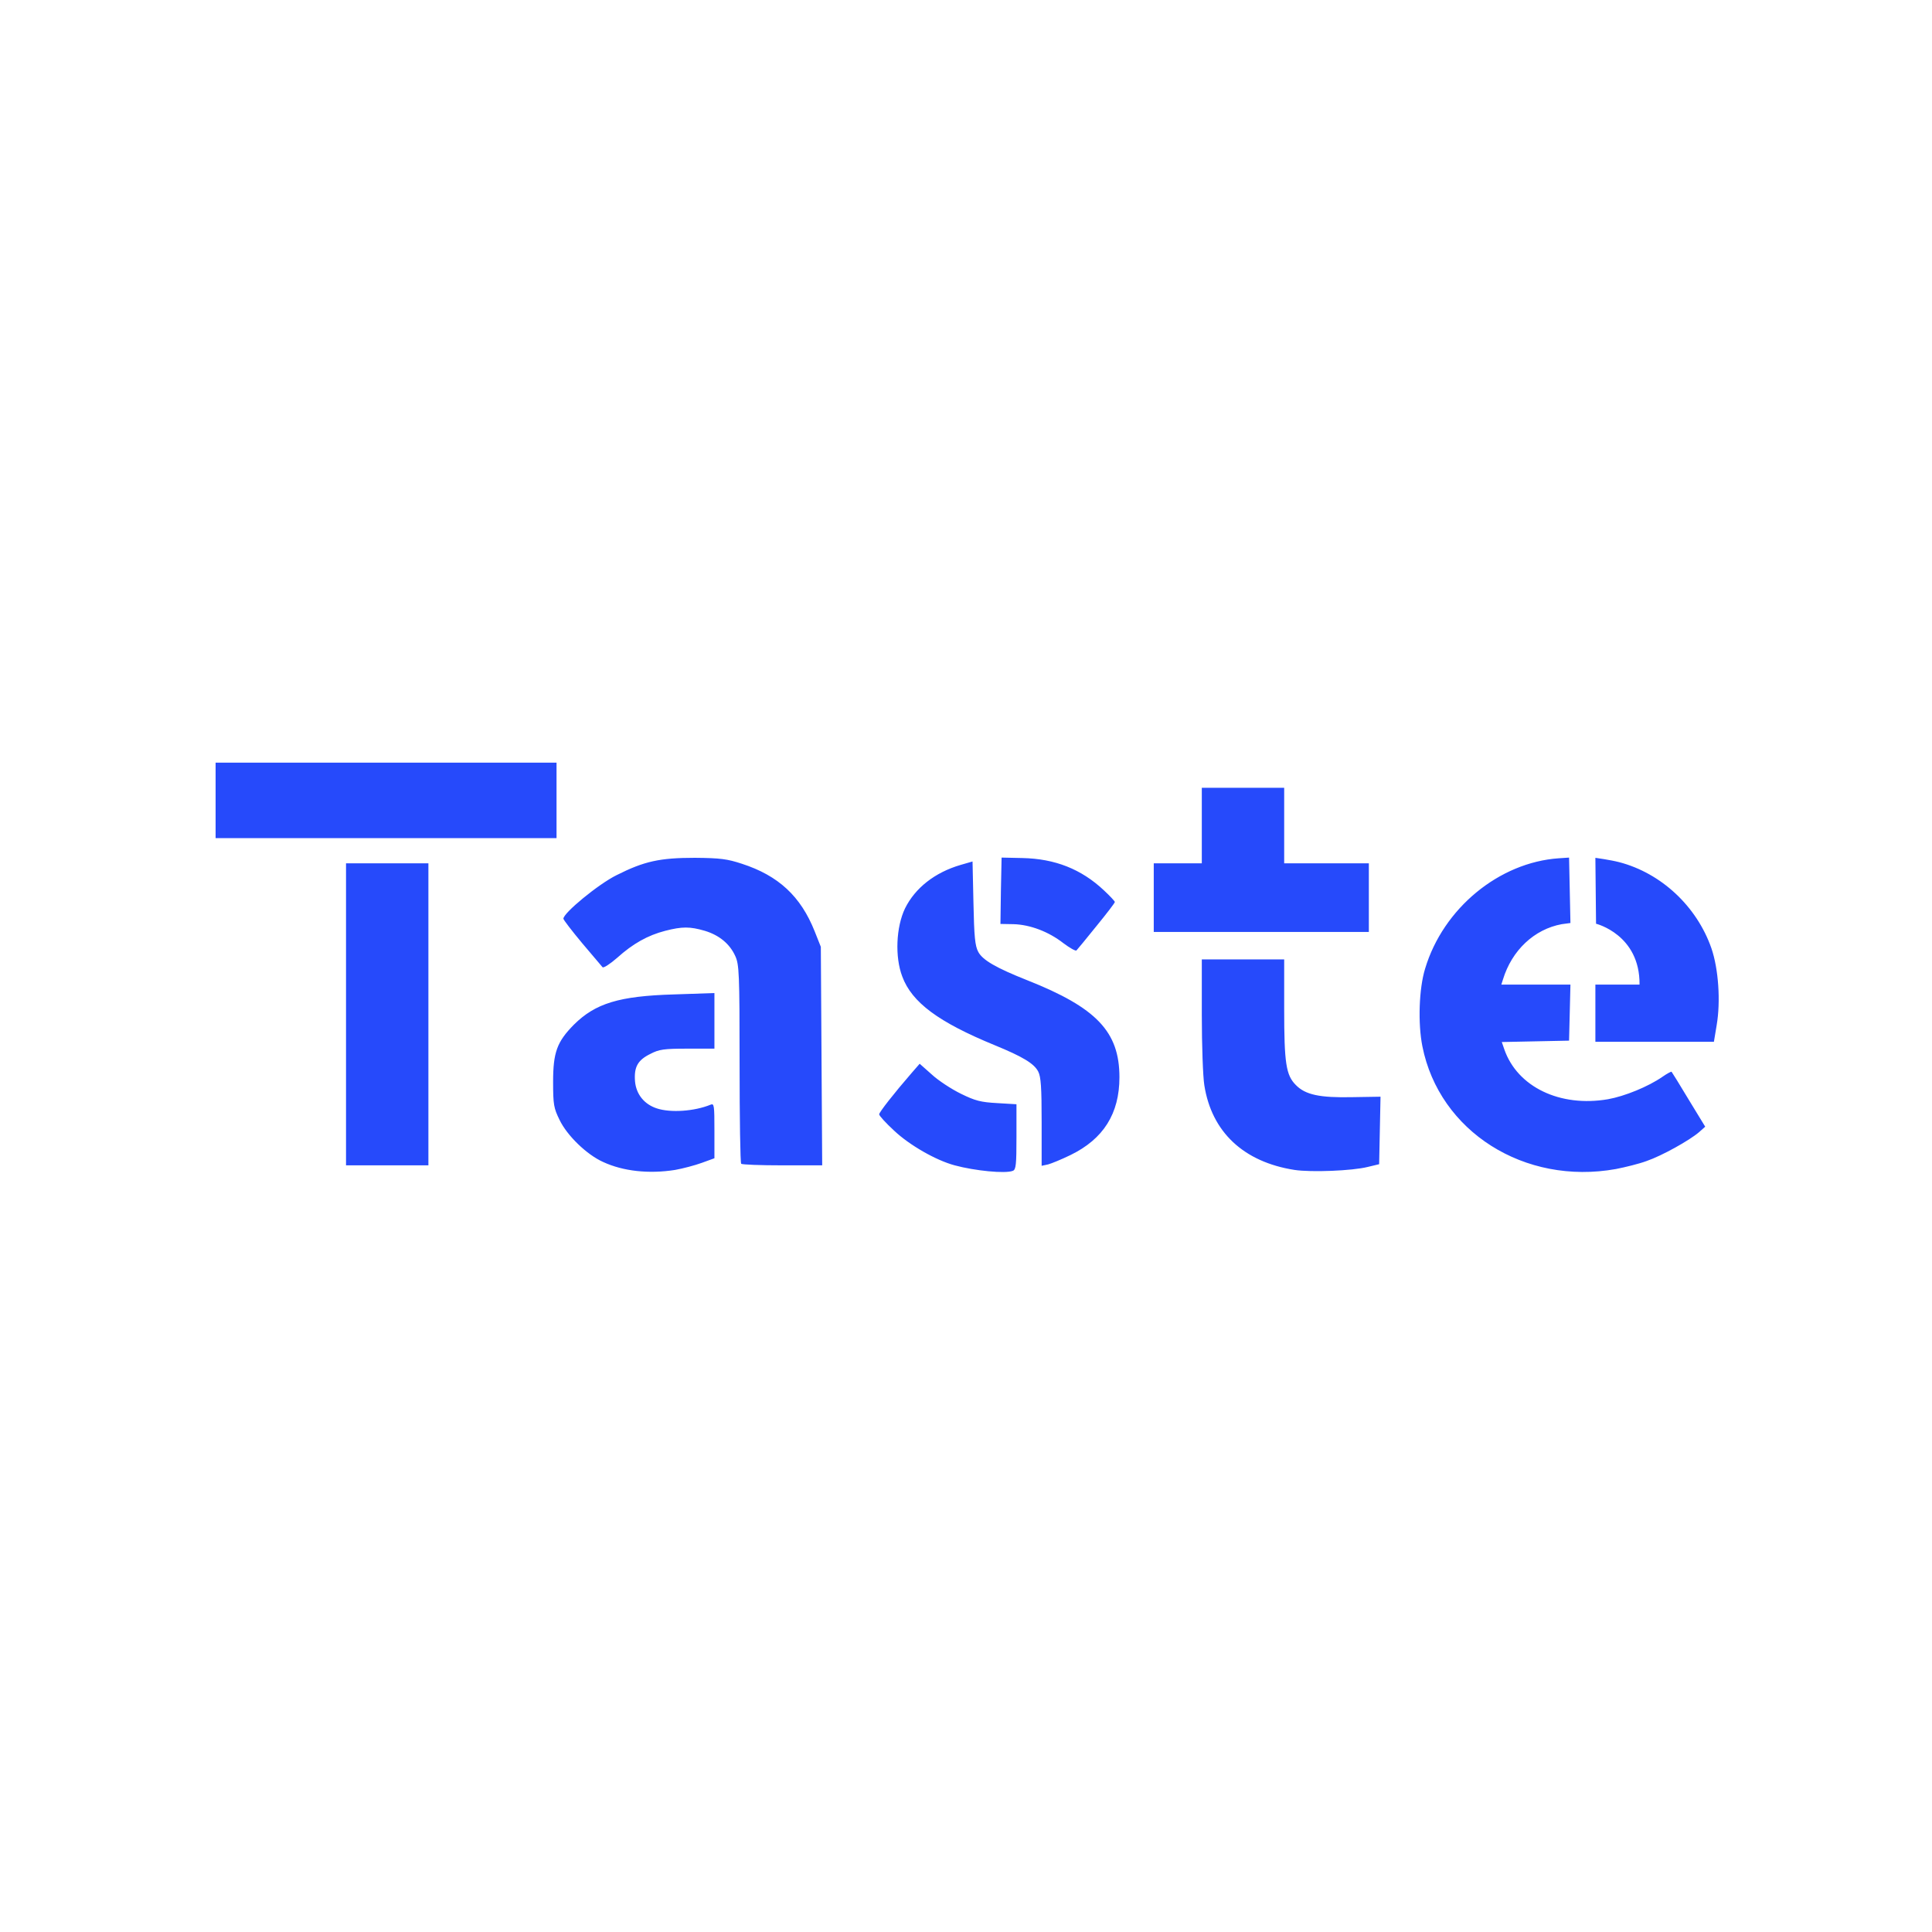 <?xml version="1.0" encoding="UTF-8"?> <svg xmlns="http://www.w3.org/2000/svg" viewBox="0 0 500 500" fill-rule="evenodd" clip-rule="evenodd" stroke-linejoin="round" stroke-miterlimit="1.41"><path d="M262.113 303.013c.83-.297.948-1.659.948-8.824v-8.409l-4.975-.296c-4.263-.237-5.685-.592-9.415-2.428-2.428-1.184-5.863-3.435-7.521-4.974l-3.139-2.784-2.013 2.31c-4.678 5.389-8.468 10.245-8.468 10.778 0 .355 1.717 2.25 3.908 4.263 3.968 3.731 10.778 7.64 15.634 8.942 5.27 1.422 13.087 2.191 15.041 1.422zm144.137-72.661l.178 8.521-2.25.302c-7.107 1.303-12.91 6.751-15.22 14.331l-.414 1.303h17.884l-.178 7.284-.177 7.224-8.706.178-8.705.178.652 1.895c3.375 9.711 14.39 15.041 26.826 12.91 4.323-.77 10.422-3.258 14.094-5.804 1.184-.83 2.309-1.421 2.368-1.303.119.119 2.132 3.376 4.442 7.225l4.263 6.987-1.599 1.422c-2.487 2.132-9.593 6.1-13.56 7.461-1.896.71-5.508 1.6-7.936 2.073-23.687 4.264-45.716-9.712-50.098-31.741-1.185-5.922-.889-14.982.71-20.134 4.679-15.575 19.128-27.478 34.584-28.544l2.665-.177.177 8.409zM184.893 271.39h-6.988c-6.04 0-7.343.178-9.594 1.362-3.257 1.599-4.263 3.375-3.967 7.106.296 3.316 2.369 5.922 5.626 6.988 3.553 1.184 9.711.77 13.916-.948.947-.414 1.007.178 1.007 6.692v7.166l-3.257 1.184c-1.777.651-4.916 1.48-6.929 1.836-6.75 1.066-13.443.355-18.654-2.073-4.204-1.895-9.297-6.81-11.251-10.896-1.48-3.02-1.658-3.909-1.658-9.83 0-7.64 1.006-10.364 5.389-14.805 5.566-5.507 11.666-7.402 25.878-7.817l10.482-.355v14.39zm147.453-23.095v12.791c0 14.094.474 17.173 3.02 19.72 2.487 2.546 6.218 3.316 14.627 3.138l7.284-.118-.178 8.705-.178 8.764-2.96.71c-4.027 1.008-14.627 1.422-18.95.77-13.206-2.072-21.437-9.83-23.332-21.91-.356-2.132-.652-10.304-.652-18.18v-14.39h21.319zm-55.31 50.632c8.527-4.146 12.673-10.719 12.673-20.135 0-11.784-5.922-18.002-23.865-25.108-8.054-3.198-11.548-5.211-12.673-7.343-.829-1.54-1.066-3.909-1.243-12.673l-.237-10.718-3.08.888c-6.691 1.954-11.784 5.98-14.39 11.251-2.31 4.797-2.665 12.555-.71 17.647 2.487 6.692 9.356 11.785 23.924 17.766 7.224 2.96 10.185 4.737 11.251 6.81.71 1.362.889 4.145.889 13.087v11.31l1.658-.355c.888-.236 3.494-1.302 5.803-2.427zM110.87 223.423v78.168H89.55v-78.168h21.319zm101.737 49.921l-.178-28.306-1.599-4.027c-3.612-9.06-9.356-14.39-18.831-17.47-3.79-1.243-5.567-1.48-12.14-1.539-9.12 0-13.146.888-20.312 4.5-4.678 2.31-13.738 9.772-13.738 11.252 0 .296 2.19 3.139 4.855 6.336 2.665 3.139 5.034 5.922 5.27 6.218.238.296 1.955-.829 3.79-2.428 4.087-3.671 7.877-5.803 12.437-6.987 4.382-1.125 6.395-1.125 10.244 0 3.731 1.125 6.455 3.375 7.876 6.514 1.007 2.19 1.126 4.382 1.126 27.891 0 14.035.177 25.701.414 25.879.178.237 5.034.414 10.66.414h10.303l-.177-28.247zm211.705-18.535c.119-12.946-11.257-15.749-11.257-15.749l-.172-17.056s3.905.535 6.158 1.123c10.896 2.843 20.075 11.43 23.865 22.266 1.836 5.33 2.428 13.739 1.362 19.957l-.71 4.263h-30.675V254.81h11.429zm-140.584-15.1c2.665-3.258 4.796-6.041 4.796-6.278 0-.177-1.243-1.54-2.842-3.02-5.863-5.507-12.673-8.172-21.082-8.35l-5.389-.118-.177 8.586-.119 8.587 3.376.06c4.323.118 9.12 1.954 12.91 4.914 1.657 1.244 3.138 2.073 3.375 1.895.177-.177 2.546-3.02 5.152-6.277zm48.618-16.286h21.91v17.766h-55.665v-17.766h12.436v-19.542h21.319v19.542zm-188.314-26.056v19.542H55.797v-19.542h88.235z" fill="#264afb"></path></svg> 